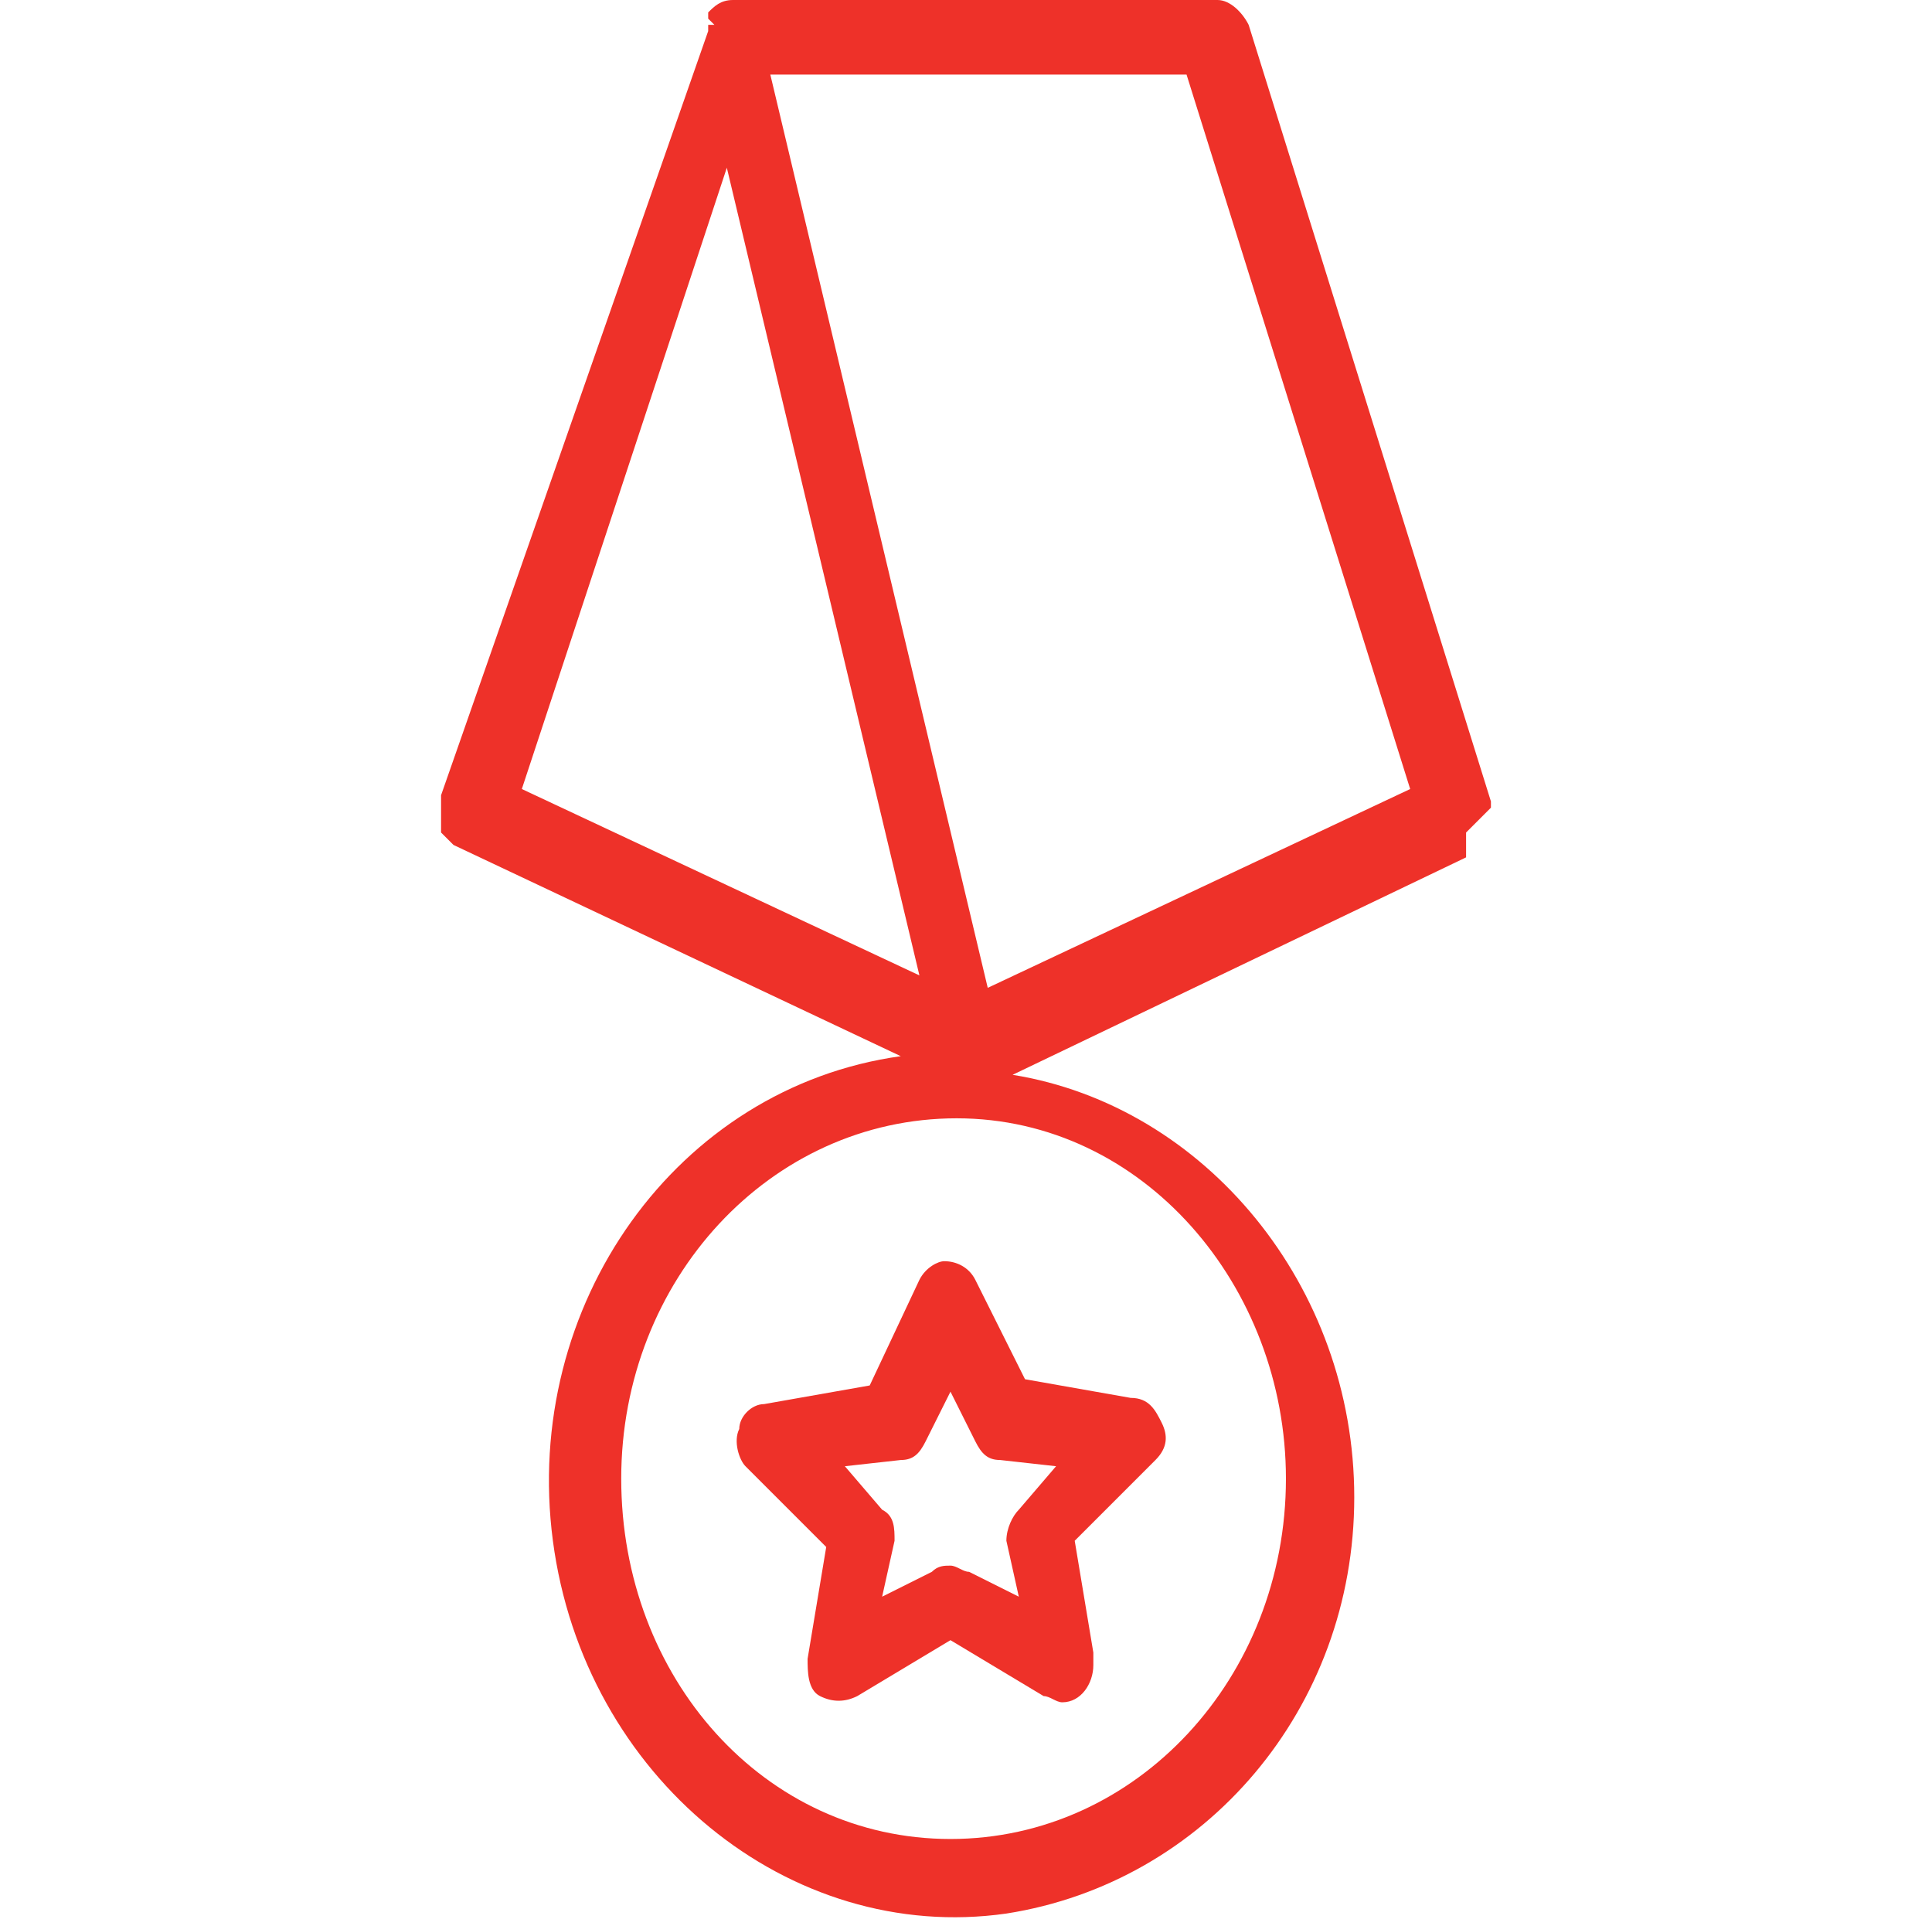 <?xml version="1.0" encoding="utf-8"?>
<!-- Generator: Adobe Illustrator 25.0.1, SVG Export Plug-In . SVG Version: 6.00 Build 0)  -->
<svg version="1.1" id="Layer_1" xmlns="http://www.w3.org/2000/svg" xmlns:xlink="http://www.w3.org/1999/xlink" x="0px" y="0px"
	 viewBox="0 0 31.1 31" style="enable-background:new 0 0 31.1 31;" xml:space="preserve">
<style type="text/css">
	.st0{fill:#EE3129;}
</style>
<path class="st0" d="M14.8,20.6L14,22.3l-1.7,0.3c-0.2,0-0.4,0.2-0.4,0.4c-0.1,0.2,0,0.5,0.1,0.6l1.3,1.3L13,26.7
	c0,0.2,0,0.5,0.2,0.6c0.2,0.1,0.4,0.1,0.6,0l1.5-0.9l1.5,0.9c0.1,0,0.2,0.1,0.3,0.1l0,0c0.3,0,0.5-0.3,0.5-0.6c0-0.1,0-0.1,0-0.2
	l-0.3-1.8l1.3-1.3c0.2-0.2,0.2-0.4,0.1-0.6c-0.1-0.2-0.2-0.4-0.5-0.4l-1.7-0.3l-0.8-1.6c-0.1-0.2-0.3-0.3-0.5-0.3
	C15.1,20.3,14.9,20.4,14.8,20.6z M16.2,24.8l0.2,0.9l-0.8-0.4c-0.1,0-0.2-0.1-0.3-0.1c-0.1,0-0.2,0-0.3,0.1l-0.8,0.4l0.2-0.9
	c0-0.2,0-0.4-0.2-0.5l-0.6-0.7l0.9-0.1c0.2,0,0.3-0.1,0.4-0.3l0.4-0.8l0.4,0.8c0.1,0.2,0.2,0.3,0.4,0.3l0.9,0.1l-0.6,0.7
	C16.3,24.4,16.2,24.6,16.2,24.8L16.2,24.8z"/>
<path class="st0" d="M24,13C24,12.9,24,12.9,24,13c0-0.1,0-0.1,0-0.1L20.1,0.4C20,0.2,19.8,0,19.6,0h-7.8c-0.2,0-0.3,0.1-0.4,0.2
	l0,0c0,0,0,0.1,0,0.1l0.1,0.1l0,0l-0.1,0c0,0,0,0,0,0.1L7.1,12.8l0,0c0,0,0,0,0,0.1s0,0,0,0.1v0c0,0,0,0,0,0.1l0,0v0.1c0,0,0,0,0,0
	v0.1l0,0l0,0.1l0,0l0.1,0.1l0,0l0.1,0.1l7.2,3.4c-3.6,0.5-6.1,4-5.6,7.8c0.5,3.8,3.8,6.5,7.3,6c3.2-0.5,5.6-3.3,5.6-6.7
	c0-3.4-2.4-6.3-5.5-6.8l7.3-3.5l0,0h0c0,0,0,0,0,0l0,0l0,0c0,0,0,0,0,0v-0.1l0,0v0c0,0,0,0,0,0c0,0,0,0,0-0.1c0,0,0,0,0-0.1
	c0-0.1,0,0,0-0.1L24,13z M12.4,1.2h6.7l3.6,11.5l-6.8,3.2L12.4,1.2z M8.4,12.7l3.3-10l3.1,13L8.4,12.7z M20.7,23.8
	c0,3.2-2.4,5.8-5.4,5.8S10,27,10,23.8s2.4-5.8,5.4-5.8S20.7,20.7,20.7,23.8z M7.3,13.3L7.3,13.3z"/>
</svg>
